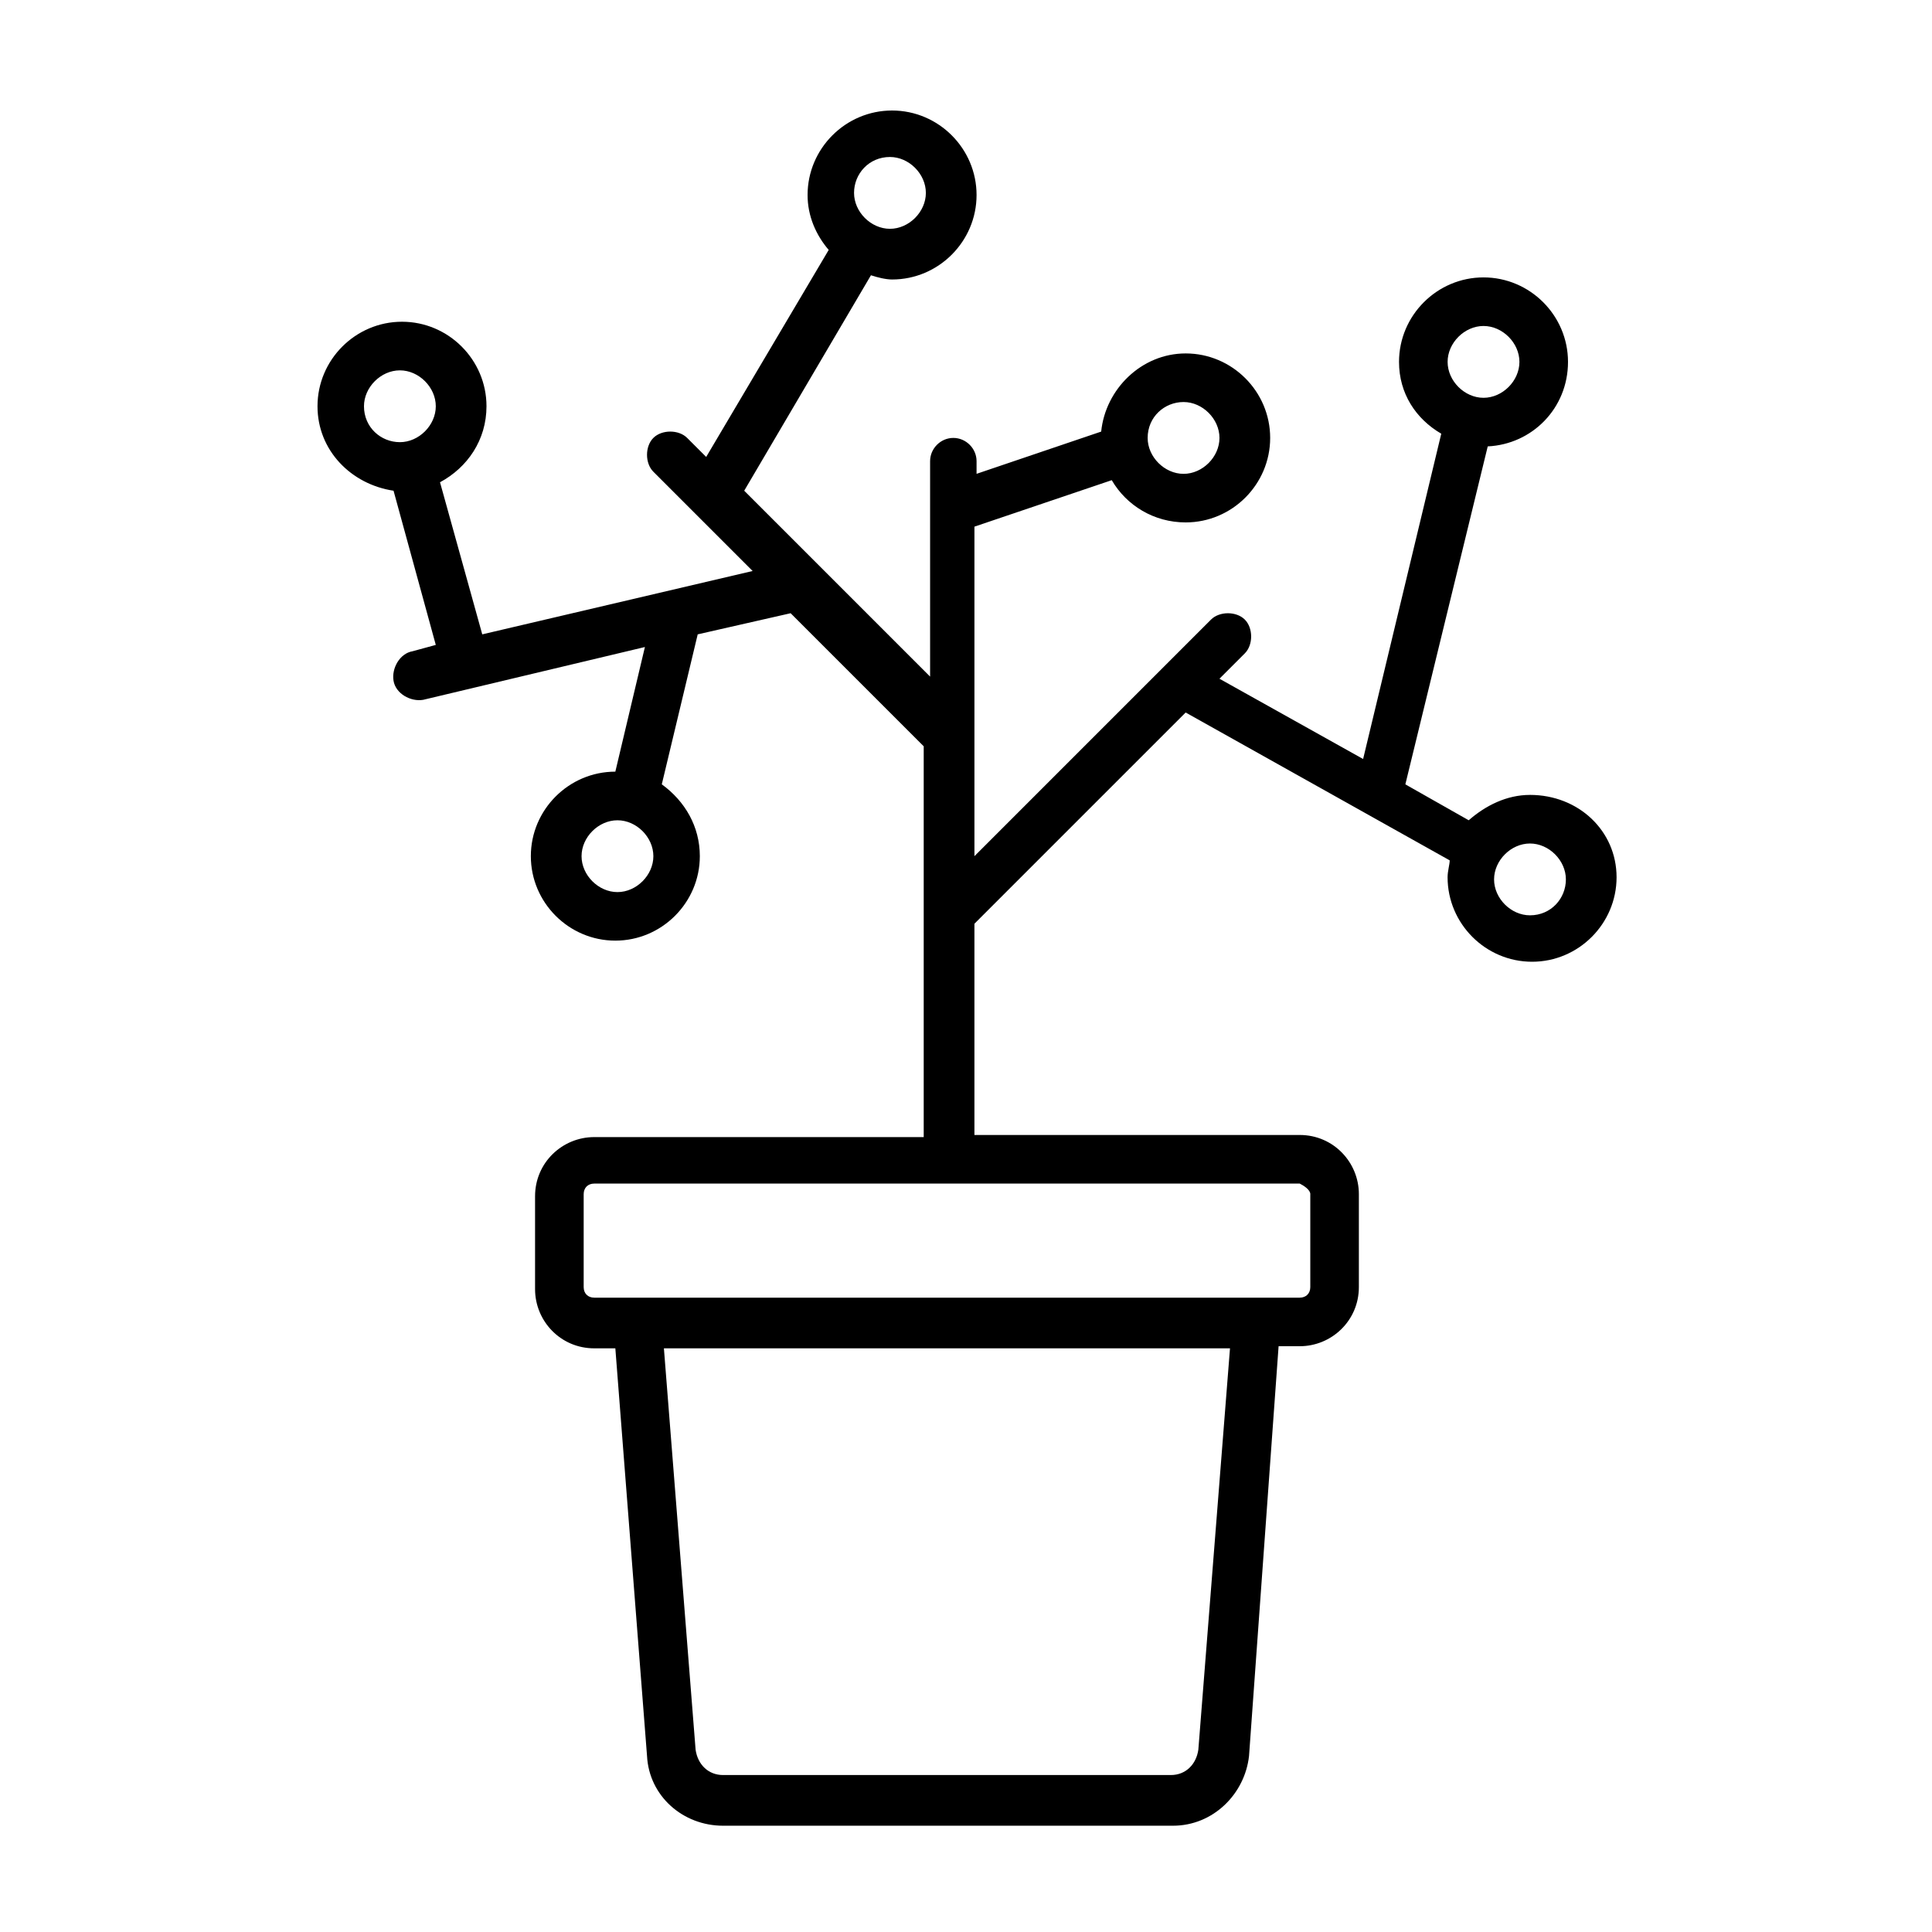 <?xml version="1.0" encoding="UTF-8"?>
<!-- Uploaded to: SVG Repo, www.svgrepo.com, Generator: SVG Repo Mixer Tools -->
<svg fill="#000000" width="800px" height="800px" version="1.1" viewBox="144 144 512 512" xmlns="http://www.w3.org/2000/svg">
 <path d="m549.46 354.66c-6.156 0-11.754 2.801-16.234 6.719l-16.793-9.516 21.832-89.566c11.754-0.559 21.273-10.078 21.273-22.391 0-12.316-10.078-22.391-22.391-22.391-12.316 0-22.391 10.078-22.391 22.391 0 8.398 4.477 15.113 11.195 19.031l-20.711 86.207-38.07-21.273 6.719-6.719c2.238-2.238 2.238-6.719 0-8.957-2.238-2.238-6.719-2.238-8.957 0l-62.695 62.699v-87.328l36.387-12.316c3.918 6.719 11.195 11.195 19.594 11.195 12.316 0 22.391-10.078 22.391-22.391 0-12.316-10.078-22.391-22.391-22.391-11.754 0-21.273 9.516-22.391 20.711l-33.027 11.195v-3.359c0-3.359-2.801-6.156-6.156-6.156-3.359 0-6.156 2.801-6.156 6.156v57.098l-49.262-49.262 33.586-57.098c1.68 0.559 3.918 1.121 5.598 1.121 12.316 0 22.391-10.078 22.391-22.391 0-12.316-10.078-22.391-22.391-22.391-12.316 0-22.391 10.078-22.391 22.391 0 5.598 2.238 10.637 5.598 14.555l-32.469 54.859-5.043-5.039c-2.238-2.238-6.719-2.238-8.957 0-2.238 2.238-2.238 6.719 0 8.957l26.309 26.309-71.652 16.793-11.195-40.305c7.277-3.918 12.316-11.195 12.316-20.152 0-12.316-10.078-22.391-22.391-22.391-12.316 0-22.391 10.078-22.391 22.391 0 11.754 8.957 20.711 20.152 22.391l11.195 40.863-6.156 1.68c-3.359 0.559-5.598 4.477-5.039 7.836s4.477 5.598 7.836 5.039l58.777-13.996-7.836 33.027c-12.316 0-22.391 10.078-22.391 22.391 0 12.316 10.078 22.391 22.391 22.391 12.316 0 22.391-10.078 22.391-22.391 0-7.836-3.918-14.555-10.078-19.031l9.516-39.746 24.629-5.598 35.266 35.266v103.56l-87.32 0.004c-8.398 0-15.676 6.719-15.676 15.676v24.629c0 8.398 6.719 15.676 15.676 15.676h5.598l8.398 108.04c0.559 10.637 9.516 18.473 20.152 18.473h119.23c10.637 0 19.031-8.398 20.152-18.473l7.836-108.6h5.598c8.398 0 15.676-6.719 15.676-15.676v-24.629c0-8.398-6.719-15.676-15.676-15.676h-86.207v-55.98l55.98-55.98 69.973 39.184c0 1.121-0.559 2.801-0.559 4.477 0 12.316 10.078 22.391 22.391 22.391 12.316 0 22.391-10.078 22.391-22.391 0-12.309-10.078-21.824-22.953-21.824zm-12.312-124.27c5.039 0 9.516 4.477 9.516 9.516 0 5.039-4.477 9.516-9.516 9.516-5.039 0-9.516-4.477-9.516-9.516-0.004-5.039 4.477-9.516 9.516-9.516zm-79.492 20.152c5.039 0 9.516 4.477 9.516 9.516 0 5.039-4.477 9.516-9.516 9.516s-9.516-4.477-9.516-9.516c0-5.598 4.477-9.516 9.516-9.516zm-77.809-64.938c5.039 0 9.516 4.477 9.516 9.516 0 5.039-4.477 9.516-9.516 9.516-5.039 0-9.516-4.477-9.516-9.516-0.004-5.035 3.918-9.516 9.516-9.516zm-139.39 66.059c0-5.039 4.477-9.516 9.516-9.516 5.039 0 9.516 4.477 9.516 9.516s-4.477 9.516-9.516 9.516c-5.035 0-9.516-3.918-9.516-9.516zm67.176 128.75c-5.039 0-9.516-4.477-9.516-9.516s4.477-9.516 9.516-9.516c5.039 0 9.516 4.477 9.516 9.516 0 5.035-4.477 9.516-9.516 9.516zm153.94 227.27c-0.559 3.918-3.359 6.719-7.277 6.719h-118.68c-3.918 0-6.719-2.801-7.277-6.719l-8.398-106.36h150.02zm29.668-147.22v24.629c0 1.68-1.121 2.801-2.801 2.801h-186.96c-1.68 0-2.801-1.121-2.801-2.801v-24.629c0-1.68 1.121-2.801 2.801-2.801h186.97c1.121 0.559 2.797 1.68 2.797 2.801zm58.219-73.895c-5.039 0-9.516-4.477-9.516-9.516s4.477-9.516 9.516-9.516c5.039 0 9.516 4.477 9.516 9.516s-3.918 9.516-9.516 9.516z"/>
</svg>